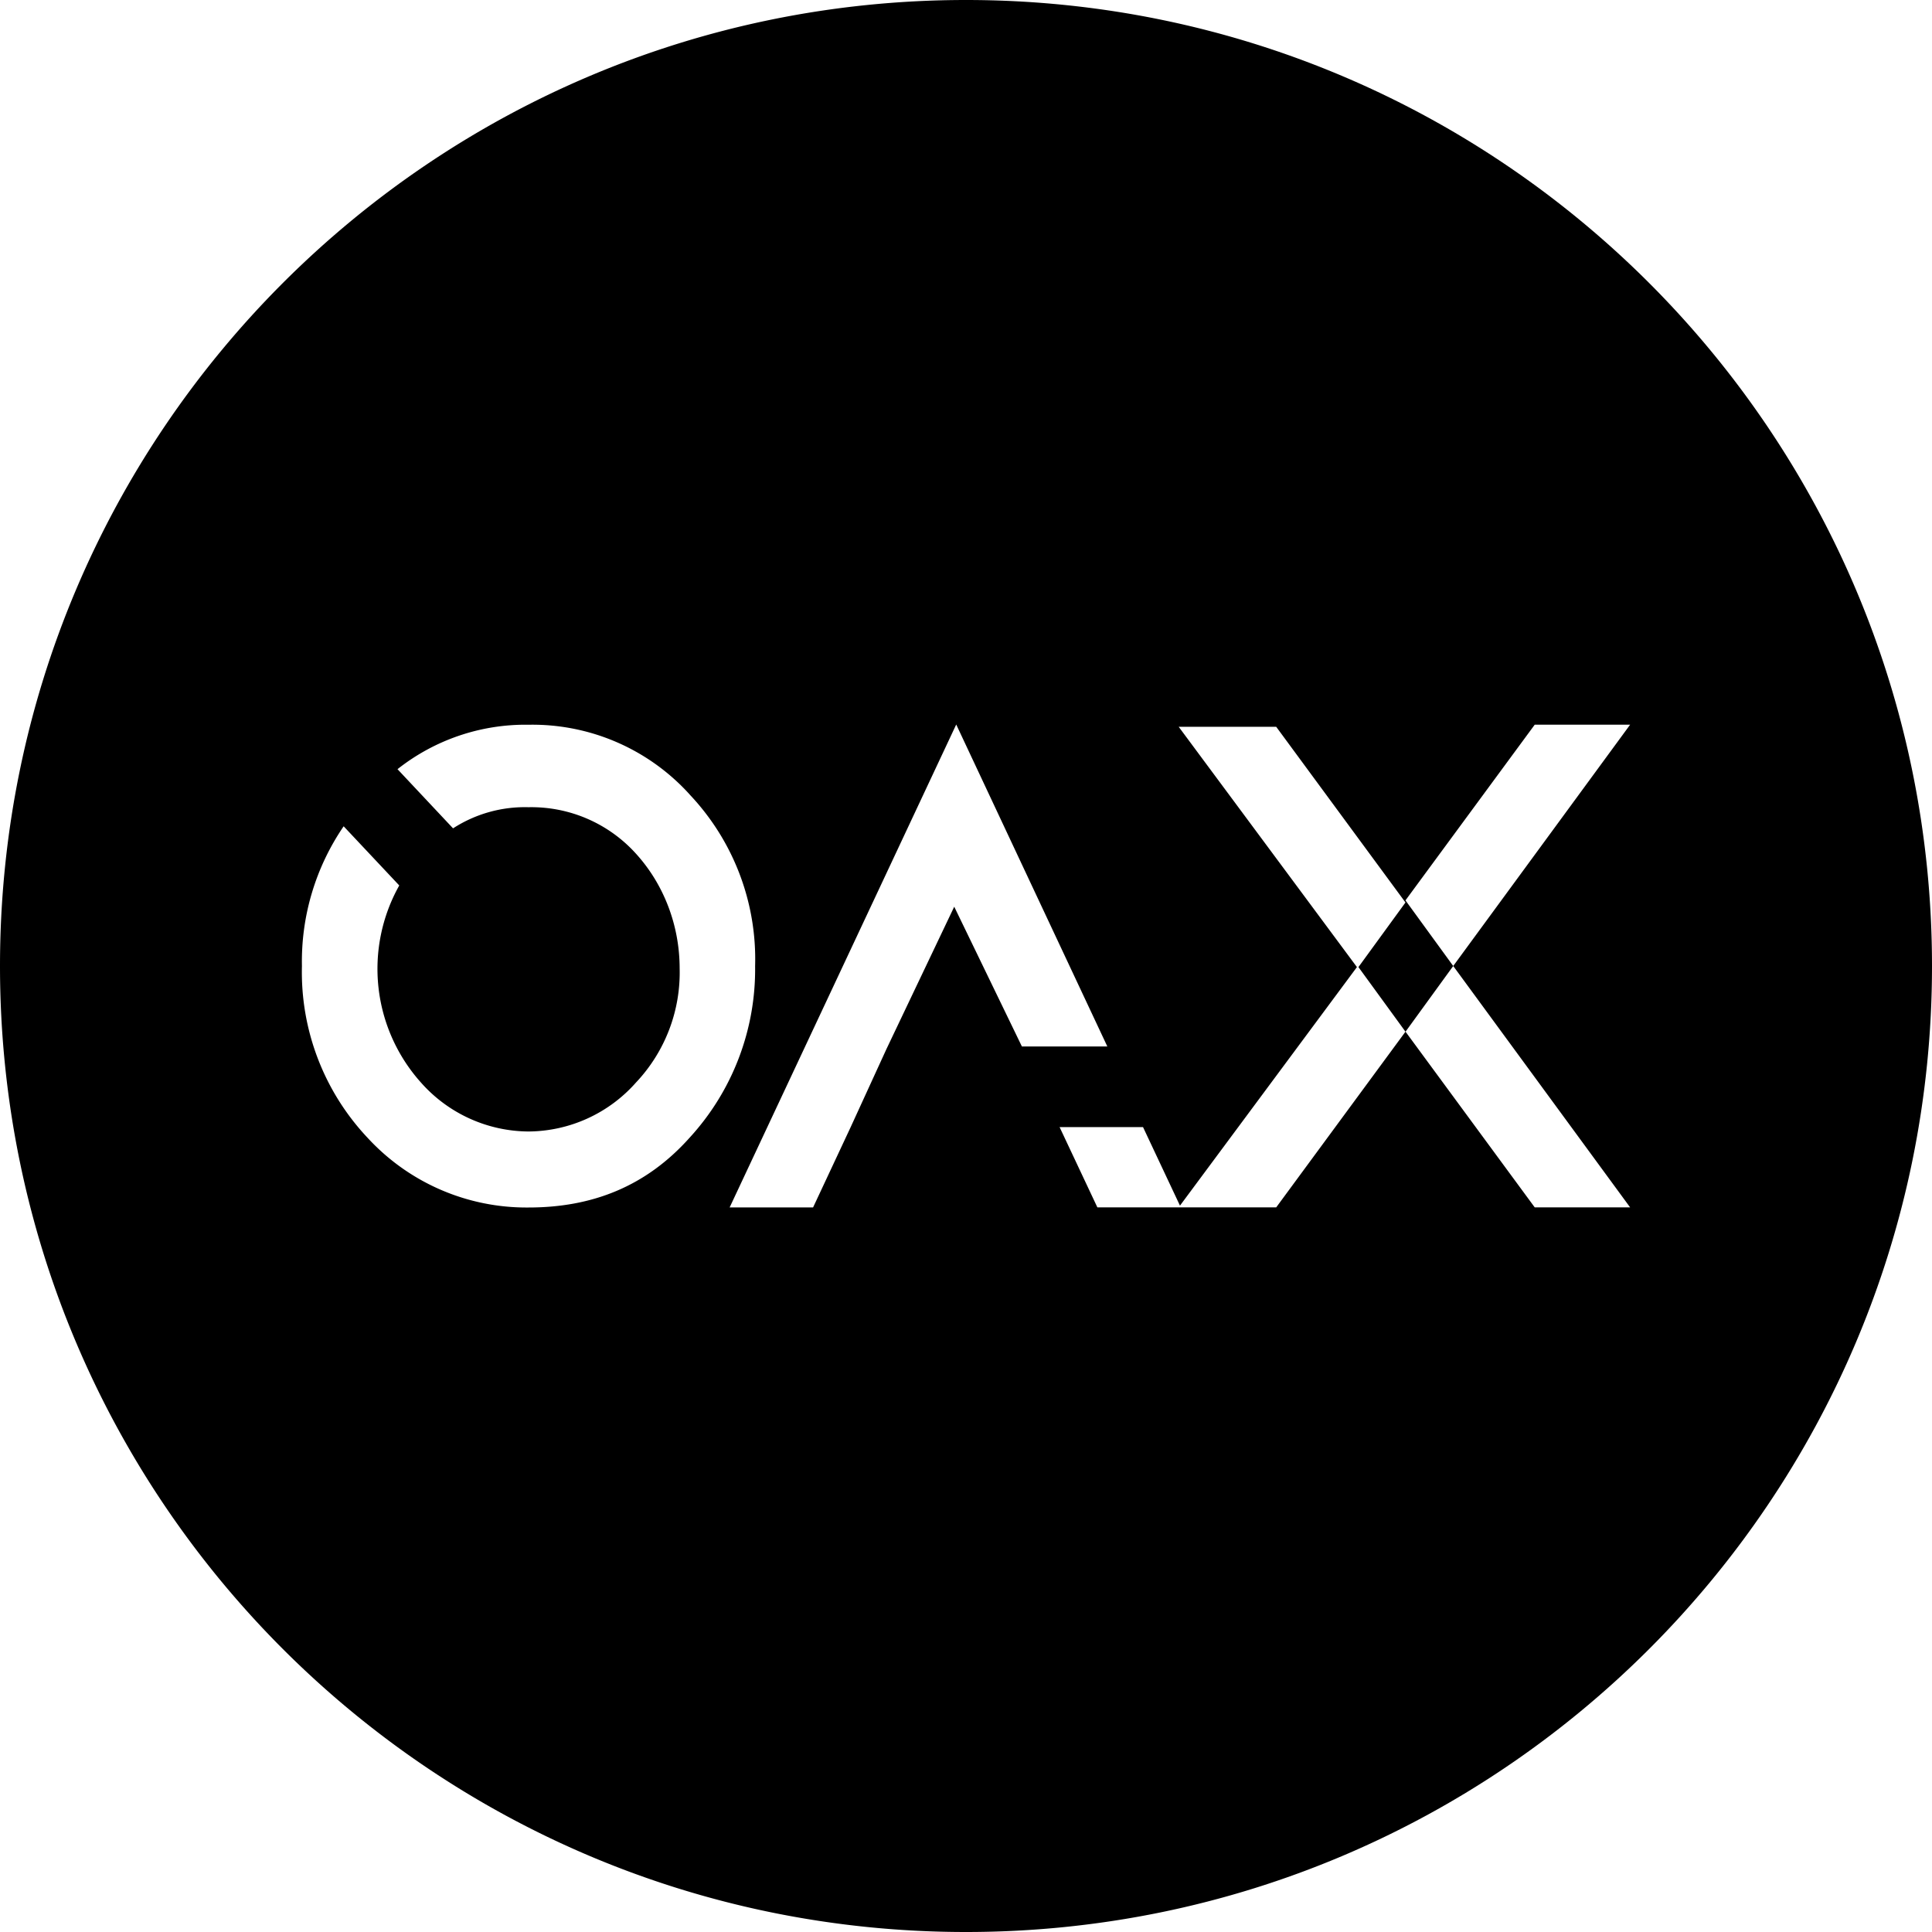 <?xml version="1.0" encoding="utf-8"?>
<!-- Generator: www.svgicons.com -->
<svg xmlns="http://www.w3.org/2000/svg" width="800" height="800" viewBox="0 0 32 32">
<path fill="currentColor" d="m19.544 19.969l-.612-1.301H17.55l.626 1.33h2.962l2.141-2.91l-.779-1.07l.779-1.07l-2.141-2.91h-1.615l2.952 3.98zM16 32C7.163 32 0 24.837 0 16S7.163 0 16 0s16 7.163 16 16s-7.163 16-16 16m-1.91-13.332l.594-1.296l1.121-2.354l1.121 2.315h1.415L15.838 12l-3.753 7.999h1.382zM24.07 16L27 12.003h-1.58l-2.141 2.91zm0 0l-.79 1.088l2.14 2.91H27zm-12.648-2.842a3.511 3.511 0 0 0-2.665-1.154a3.416 3.416 0 0 0-2.173.736l.92.98a2.19 2.19 0 0 1 1.25-.35a2.333 2.333 0 0 1 1.78.77c.462.508.722 1.188.723 1.896a2.652 2.652 0 0 1-.724 1.895a2.396 2.396 0 0 1-1.78.81a2.396 2.396 0 0 1-1.78-.81a2.822 2.822 0 0 1-.36-3.265l-.921-.98a3.965 3.965 0 0 0-.691 2.315a4 4 0 0 0 1.085 2.842A3.575 3.575 0 0 0 8.754 20c1.053 0 1.945-.347 2.668-1.156a4.124 4.124 0 0 0 1.085-2.842a3.965 3.965 0 0 0-1.085-2.843z"/>
</svg>